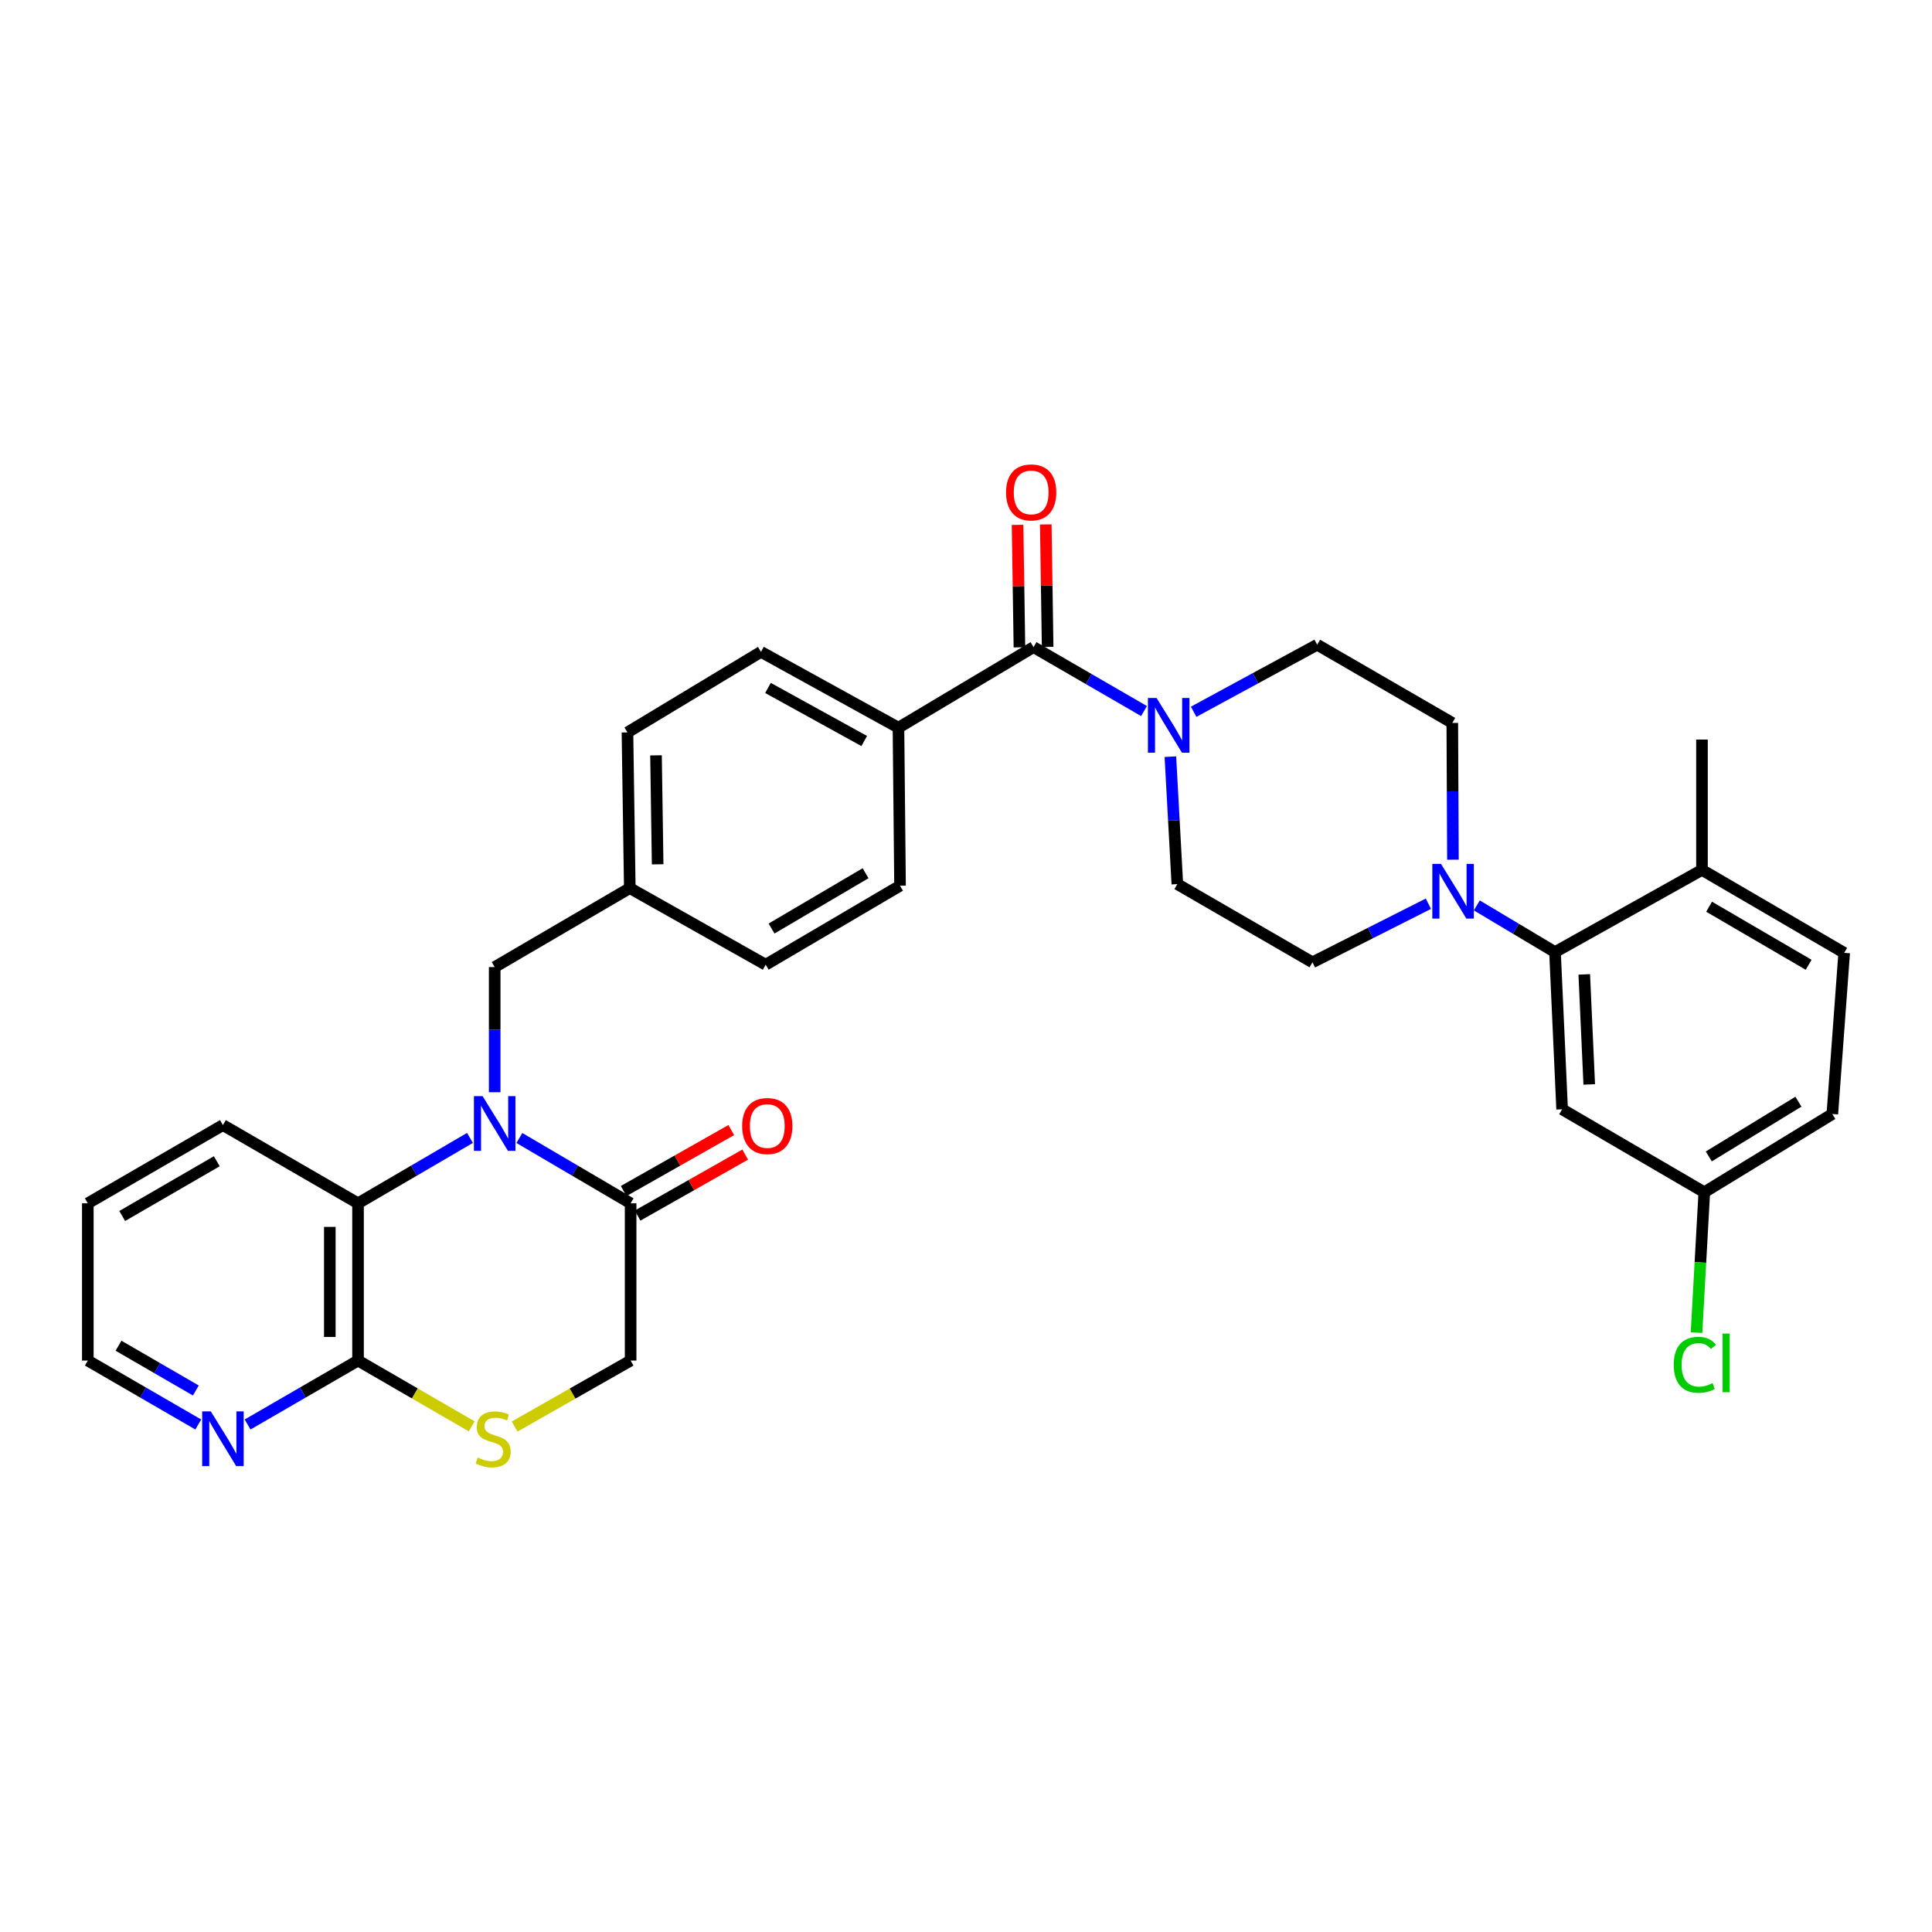 <?xml version='1.0' encoding='iso-8859-1'?>
<svg version='1.1' baseProfile='full'
              xmlns='http://www.w3.org/2000/svg'
                      xmlns:rdkit='http://www.rdkit.org/xml'
                      xmlns:xlink='http://www.w3.org/1999/xlink'
                  xml:space='preserve'
width='1000px' height='1000px' viewBox='0 0 1000 1000'>
<!-- END OF HEADER -->
<rect style='opacity:1.0;fill:#FFFFFF;stroke:none' width='1000' height='1000' x='0' y='0'> </rect>
<path class='bond-1' d='M 268.828,589.023 L 297.618,605.926' style='fill:none;fill-rule:evenodd;stroke:#0000FF;stroke-width:6px;stroke-linecap:butt;stroke-linejoin:miter;stroke-opacity:1' />
<path class='bond-1' d='M 297.618,605.926 L 326.408,622.829' style='fill:none;fill-rule:evenodd;stroke:#000000;stroke-width:6px;stroke-linecap:butt;stroke-linejoin:miter;stroke-opacity:1' />
<path class='bond-2' d='M 243.26,588.988 L 214.287,605.908' style='fill:none;fill-rule:evenodd;stroke:#0000FF;stroke-width:6px;stroke-linecap:butt;stroke-linejoin:miter;stroke-opacity:1' />
<path class='bond-2' d='M 214.287,605.908 L 185.315,622.829' style='fill:none;fill-rule:evenodd;stroke:#000000;stroke-width:6px;stroke-linecap:butt;stroke-linejoin:miter;stroke-opacity:1' />
<path class='bond-9' d='M 256.048,565.336 L 256.048,532.946' style='fill:none;fill-rule:evenodd;stroke:#0000FF;stroke-width:6px;stroke-linecap:butt;stroke-linejoin:miter;stroke-opacity:1' />
<path class='bond-9' d='M 256.048,532.946 L 256.048,500.557' style='fill:none;fill-rule:evenodd;stroke:#000000;stroke-width:6px;stroke-linecap:butt;stroke-linejoin:miter;stroke-opacity:1' />
<path class='bond-0' d='M 534.957,334.947 L 465.043,376.646' style='fill:none;fill-rule:evenodd;stroke:#000000;stroke-width:6px;stroke-linecap:butt;stroke-linejoin:miter;stroke-opacity:1' />
<path class='bond-3' d='M 534.957,334.947 L 563.55,351.496' style='fill:none;fill-rule:evenodd;stroke:#000000;stroke-width:6px;stroke-linecap:butt;stroke-linejoin:miter;stroke-opacity:1' />
<path class='bond-3' d='M 563.55,351.496 L 592.143,368.044' style='fill:none;fill-rule:evenodd;stroke:#0000FF;stroke-width:6px;stroke-linecap:butt;stroke-linejoin:miter;stroke-opacity:1' />
<path class='bond-18' d='M 542.257,334.836 L 541.773,303.138' style='fill:none;fill-rule:evenodd;stroke:#000000;stroke-width:6px;stroke-linecap:butt;stroke-linejoin:miter;stroke-opacity:1' />
<path class='bond-18' d='M 541.773,303.138 L 541.289,271.44' style='fill:none;fill-rule:evenodd;stroke:#FF0000;stroke-width:6px;stroke-linecap:butt;stroke-linejoin:miter;stroke-opacity:1' />
<path class='bond-18' d='M 527.656,335.059 L 527.172,303.361' style='fill:none;fill-rule:evenodd;stroke:#000000;stroke-width:6px;stroke-linecap:butt;stroke-linejoin:miter;stroke-opacity:1' />
<path class='bond-18' d='M 527.172,303.361 L 526.688,271.663' style='fill:none;fill-rule:evenodd;stroke:#FF0000;stroke-width:6px;stroke-linecap:butt;stroke-linejoin:miter;stroke-opacity:1' />
<path class='bond-11' d='M 326.408,622.829 L 326.408,704.222' style='fill:none;fill-rule:evenodd;stroke:#000000;stroke-width:6px;stroke-linecap:butt;stroke-linejoin:miter;stroke-opacity:1' />
<path class='bond-19' d='M 330.007,629.181 L 357.858,613.402' style='fill:none;fill-rule:evenodd;stroke:#000000;stroke-width:6px;stroke-linecap:butt;stroke-linejoin:miter;stroke-opacity:1' />
<path class='bond-19' d='M 357.858,613.402 L 385.708,597.623' style='fill:none;fill-rule:evenodd;stroke:#FF0000;stroke-width:6px;stroke-linecap:butt;stroke-linejoin:miter;stroke-opacity:1' />
<path class='bond-19' d='M 322.809,616.476 L 350.659,600.697' style='fill:none;fill-rule:evenodd;stroke:#000000;stroke-width:6px;stroke-linecap:butt;stroke-linejoin:miter;stroke-opacity:1' />
<path class='bond-19' d='M 350.659,600.697 L 378.51,584.917' style='fill:none;fill-rule:evenodd;stroke:#FF0000;stroke-width:6px;stroke-linecap:butt;stroke-linejoin:miter;stroke-opacity:1' />
<path class='bond-6' d='M 185.315,622.829 L 185.315,704.222' style='fill:none;fill-rule:evenodd;stroke:#000000;stroke-width:6px;stroke-linecap:butt;stroke-linejoin:miter;stroke-opacity:1' />
<path class='bond-6' d='M 170.712,635.038 L 170.712,692.013' style='fill:none;fill-rule:evenodd;stroke:#000000;stroke-width:6px;stroke-linecap:butt;stroke-linejoin:miter;stroke-opacity:1' />
<path class='bond-29' d='M 185.315,622.829 L 115.385,582.347' style='fill:none;fill-rule:evenodd;stroke:#000000;stroke-width:6px;stroke-linecap:butt;stroke-linejoin:miter;stroke-opacity:1' />
<path class='bond-14' d='M 617.83,368.413 L 649.804,351.06' style='fill:none;fill-rule:evenodd;stroke:#0000FF;stroke-width:6px;stroke-linecap:butt;stroke-linejoin:miter;stroke-opacity:1' />
<path class='bond-14' d='M 649.804,351.06 L 681.778,333.706' style='fill:none;fill-rule:evenodd;stroke:#000000;stroke-width:6px;stroke-linecap:butt;stroke-linejoin:miter;stroke-opacity:1' />
<path class='bond-15' d='M 605.788,391.647 L 607.589,424.632' style='fill:none;fill-rule:evenodd;stroke:#0000FF;stroke-width:6px;stroke-linecap:butt;stroke-linejoin:miter;stroke-opacity:1' />
<path class='bond-15' d='M 607.589,424.632 L 609.389,457.617' style='fill:none;fill-rule:evenodd;stroke:#000000;stroke-width:6px;stroke-linecap:butt;stroke-linejoin:miter;stroke-opacity:1' />
<path class='bond-4' d='M 739.334,467.767 L 709.327,482.933' style='fill:none;fill-rule:evenodd;stroke:#0000FF;stroke-width:6px;stroke-linecap:butt;stroke-linejoin:miter;stroke-opacity:1' />
<path class='bond-4' d='M 709.327,482.933 L 679.32,498.099' style='fill:none;fill-rule:evenodd;stroke:#000000;stroke-width:6px;stroke-linecap:butt;stroke-linejoin:miter;stroke-opacity:1' />
<path class='bond-5' d='M 764.389,468.636 L 784.629,480.719' style='fill:none;fill-rule:evenodd;stroke:#0000FF;stroke-width:6px;stroke-linecap:butt;stroke-linejoin:miter;stroke-opacity:1' />
<path class='bond-5' d='M 784.629,480.719 L 804.869,492.801' style='fill:none;fill-rule:evenodd;stroke:#000000;stroke-width:6px;stroke-linecap:butt;stroke-linejoin:miter;stroke-opacity:1' />
<path class='bond-36' d='M 752.037,444.97 L 751.872,409.579' style='fill:none;fill-rule:evenodd;stroke:#0000FF;stroke-width:6px;stroke-linecap:butt;stroke-linejoin:miter;stroke-opacity:1' />
<path class='bond-36' d='M 751.872,409.579 L 751.708,374.188' style='fill:none;fill-rule:evenodd;stroke:#000000;stroke-width:6px;stroke-linecap:butt;stroke-linejoin:miter;stroke-opacity:1' />
<path class='bond-8' d='M 804.869,492.801 L 808.552,574.162' style='fill:none;fill-rule:evenodd;stroke:#000000;stroke-width:6px;stroke-linecap:butt;stroke-linejoin:miter;stroke-opacity:1' />
<path class='bond-8' d='M 820.009,504.345 L 822.587,561.297' style='fill:none;fill-rule:evenodd;stroke:#000000;stroke-width:6px;stroke-linecap:butt;stroke-linejoin:miter;stroke-opacity:1' />
<path class='bond-13' d='M 804.869,492.801 L 880.94,450.259' style='fill:none;fill-rule:evenodd;stroke:#000000;stroke-width:6px;stroke-linecap:butt;stroke-linejoin:miter;stroke-opacity:1' />
<path class='bond-7' d='M 185.315,704.222 L 214.73,721.25' style='fill:none;fill-rule:evenodd;stroke:#000000;stroke-width:6px;stroke-linecap:butt;stroke-linejoin:miter;stroke-opacity:1' />
<path class='bond-7' d='M 214.73,721.25 L 244.145,738.278' style='fill:none;fill-rule:evenodd;stroke:#CCCC00;stroke-width:6px;stroke-linecap:butt;stroke-linejoin:miter;stroke-opacity:1' />
<path class='bond-12' d='M 185.315,704.222 L 156.73,720.769' style='fill:none;fill-rule:evenodd;stroke:#000000;stroke-width:6px;stroke-linecap:butt;stroke-linejoin:miter;stroke-opacity:1' />
<path class='bond-12' d='M 156.73,720.769 L 128.145,737.317' style='fill:none;fill-rule:evenodd;stroke:#0000FF;stroke-width:6px;stroke-linecap:butt;stroke-linejoin:miter;stroke-opacity:1' />
<path class='bond-33' d='M 266.372,738.374 L 296.39,721.298' style='fill:none;fill-rule:evenodd;stroke:#CCCC00;stroke-width:6px;stroke-linecap:butt;stroke-linejoin:miter;stroke-opacity:1' />
<path class='bond-33' d='M 296.39,721.298 L 326.408,704.222' style='fill:none;fill-rule:evenodd;stroke:#000000;stroke-width:6px;stroke-linecap:butt;stroke-linejoin:miter;stroke-opacity:1' />
<path class='bond-23' d='M 808.552,574.162 L 882.141,617.101' style='fill:none;fill-rule:evenodd;stroke:#000000;stroke-width:6px;stroke-linecap:butt;stroke-linejoin:miter;stroke-opacity:1' />
<path class='bond-24' d='M 256.048,500.557 L 325.978,459.678' style='fill:none;fill-rule:evenodd;stroke:#000000;stroke-width:6px;stroke-linecap:butt;stroke-linejoin:miter;stroke-opacity:1' />
<path class='bond-10' d='M 465.043,376.646 L 393.88,337.405' style='fill:none;fill-rule:evenodd;stroke:#000000;stroke-width:6px;stroke-linecap:butt;stroke-linejoin:miter;stroke-opacity:1' />
<path class='bond-10' d='M 447.317,383.547 L 397.503,356.079' style='fill:none;fill-rule:evenodd;stroke:#000000;stroke-width:6px;stroke-linecap:butt;stroke-linejoin:miter;stroke-opacity:1' />
<path class='bond-34' d='M 465.043,376.646 L 465.854,458.436' style='fill:none;fill-rule:evenodd;stroke:#000000;stroke-width:6px;stroke-linecap:butt;stroke-linejoin:miter;stroke-opacity:1' />
<path class='bond-35' d='M 102.625,737.317 L 74.04,720.769' style='fill:none;fill-rule:evenodd;stroke:#0000FF;stroke-width:6px;stroke-linecap:butt;stroke-linejoin:miter;stroke-opacity:1' />
<path class='bond-35' d='M 74.04,720.769 L 45.455,704.222' style='fill:none;fill-rule:evenodd;stroke:#000000;stroke-width:6px;stroke-linecap:butt;stroke-linejoin:miter;stroke-opacity:1' />
<path class='bond-35' d='M 101.365,719.715 L 81.355,708.132' style='fill:none;fill-rule:evenodd;stroke:#0000FF;stroke-width:6px;stroke-linecap:butt;stroke-linejoin:miter;stroke-opacity:1' />
<path class='bond-35' d='M 81.355,708.132 L 61.346,696.548' style='fill:none;fill-rule:evenodd;stroke:#000000;stroke-width:6px;stroke-linecap:butt;stroke-linejoin:miter;stroke-opacity:1' />
<path class='bond-22' d='M 880.94,450.259 L 954.545,493.199' style='fill:none;fill-rule:evenodd;stroke:#000000;stroke-width:6px;stroke-linecap:butt;stroke-linejoin:miter;stroke-opacity:1' />
<path class='bond-22' d='M 884.623,469.313 L 936.146,499.371' style='fill:none;fill-rule:evenodd;stroke:#000000;stroke-width:6px;stroke-linecap:butt;stroke-linejoin:miter;stroke-opacity:1' />
<path class='bond-31' d='M 880.94,450.259 L 880.94,382.787' style='fill:none;fill-rule:evenodd;stroke:#000000;stroke-width:6px;stroke-linecap:butt;stroke-linejoin:miter;stroke-opacity:1' />
<path class='bond-17' d='M 681.778,333.706 L 751.708,374.188' style='fill:none;fill-rule:evenodd;stroke:#000000;stroke-width:6px;stroke-linecap:butt;stroke-linejoin:miter;stroke-opacity:1' />
<path class='bond-16' d='M 609.389,457.617 L 679.32,498.099' style='fill:none;fill-rule:evenodd;stroke:#000000;stroke-width:6px;stroke-linecap:butt;stroke-linejoin:miter;stroke-opacity:1' />
<path class='bond-20' d='M 393.88,337.405 L 324.769,379.096' style='fill:none;fill-rule:evenodd;stroke:#000000;stroke-width:6px;stroke-linecap:butt;stroke-linejoin:miter;stroke-opacity:1' />
<path class='bond-21' d='M 465.854,458.436 L 396.322,499.332' style='fill:none;fill-rule:evenodd;stroke:#000000;stroke-width:6px;stroke-linecap:butt;stroke-linejoin:miter;stroke-opacity:1' />
<path class='bond-21' d='M 448.021,451.984 L 399.349,480.61' style='fill:none;fill-rule:evenodd;stroke:#000000;stroke-width:6px;stroke-linecap:butt;stroke-linejoin:miter;stroke-opacity:1' />
<path class='bond-25' d='M 954.545,493.199 L 948.412,576.62' style='fill:none;fill-rule:evenodd;stroke:#000000;stroke-width:6px;stroke-linecap:butt;stroke-linejoin:miter;stroke-opacity:1' />
<path class='bond-28' d='M 882.141,617.101 L 880.126,653.434' style='fill:none;fill-rule:evenodd;stroke:#000000;stroke-width:6px;stroke-linecap:butt;stroke-linejoin:miter;stroke-opacity:1' />
<path class='bond-28' d='M 880.126,653.434 L 878.11,689.767' style='fill:none;fill-rule:evenodd;stroke:#00CC00;stroke-width:6px;stroke-linecap:butt;stroke-linejoin:miter;stroke-opacity:1' />
<path class='bond-37' d='M 882.141,617.101 L 948.412,576.62' style='fill:none;fill-rule:evenodd;stroke:#000000;stroke-width:6px;stroke-linecap:butt;stroke-linejoin:miter;stroke-opacity:1' />
<path class='bond-37' d='M 884.47,598.568 L 930.86,570.231' style='fill:none;fill-rule:evenodd;stroke:#000000;stroke-width:6px;stroke-linecap:butt;stroke-linejoin:miter;stroke-opacity:1' />
<path class='bond-26' d='M 325.978,459.678 L 396.322,499.332' style='fill:none;fill-rule:evenodd;stroke:#000000;stroke-width:6px;stroke-linecap:butt;stroke-linejoin:miter;stroke-opacity:1' />
<path class='bond-27' d='M 325.978,459.678 L 324.769,379.096' style='fill:none;fill-rule:evenodd;stroke:#000000;stroke-width:6px;stroke-linecap:butt;stroke-linejoin:miter;stroke-opacity:1' />
<path class='bond-27' d='M 340.398,447.371 L 339.551,390.964' style='fill:none;fill-rule:evenodd;stroke:#000000;stroke-width:6px;stroke-linecap:butt;stroke-linejoin:miter;stroke-opacity:1' />
<path class='bond-32' d='M 115.385,582.347 L 45.455,622.829' style='fill:none;fill-rule:evenodd;stroke:#000000;stroke-width:6px;stroke-linecap:butt;stroke-linejoin:miter;stroke-opacity:1' />
<path class='bond-32' d='M 112.211,601.057 L 63.26,629.394' style='fill:none;fill-rule:evenodd;stroke:#000000;stroke-width:6px;stroke-linecap:butt;stroke-linejoin:miter;stroke-opacity:1' />
<path class='bond-30' d='M 45.455,704.222 L 45.455,622.829' style='fill:none;fill-rule:evenodd;stroke:#000000;stroke-width:6px;stroke-linecap:butt;stroke-linejoin:miter;stroke-opacity:1' />
<path  class='atom-0' d='M 249.788 567.36
L 259.068 582.36
Q 259.988 583.84, 261.468 586.52
Q 262.948 589.2, 263.028 589.36
L 263.028 567.36
L 266.788 567.36
L 266.788 595.68
L 262.908 595.68
L 252.948 579.28
Q 251.788 577.36, 250.548 575.16
Q 249.348 572.96, 248.988 572.28
L 248.988 595.68
L 245.308 595.68
L 245.308 567.36
L 249.788 567.36
' fill='#0000FF'/>
<path  class='atom-4' d='M 598.643 361.269
L 607.923 376.269
Q 608.843 377.749, 610.323 380.429
Q 611.803 383.109, 611.883 383.269
L 611.883 361.269
L 615.643 361.269
L 615.643 389.589
L 611.763 389.589
L 601.803 373.189
Q 600.643 371.269, 599.403 369.069
Q 598.203 366.869, 597.843 366.189
L 597.843 389.589
L 594.163 389.589
L 594.163 361.269
L 598.643 361.269
' fill='#0000FF'/>
<path  class='atom-5' d='M 745.853 447.148
L 755.133 462.148
Q 756.053 463.628, 757.533 466.308
Q 759.013 468.988, 759.093 469.148
L 759.093 447.148
L 762.853 447.148
L 762.853 475.468
L 758.973 475.468
L 749.013 459.068
Q 747.853 457.148, 746.613 454.948
Q 745.413 452.748, 745.053 452.068
L 745.053 475.468
L 741.373 475.468
L 741.373 447.148
L 745.853 447.148
' fill='#0000FF'/>
<path  class='atom-8' d='M 247.245 754.424
Q 247.565 754.544, 248.885 755.104
Q 250.205 755.664, 251.645 756.024
Q 253.125 756.344, 254.565 756.344
Q 257.245 756.344, 258.805 755.064
Q 260.365 753.744, 260.365 751.464
Q 260.365 749.904, 259.565 748.944
Q 258.805 747.984, 257.605 747.464
Q 256.405 746.944, 254.405 746.344
Q 251.885 745.584, 250.365 744.864
Q 248.885 744.144, 247.805 742.624
Q 246.765 741.104, 246.765 738.544
Q 246.765 734.984, 249.165 732.784
Q 251.605 730.584, 256.405 730.584
Q 259.685 730.584, 263.405 732.144
L 262.485 735.224
Q 259.085 733.824, 256.525 733.824
Q 253.765 733.824, 252.245 734.984
Q 250.725 736.104, 250.765 738.064
Q 250.765 739.584, 251.525 740.504
Q 252.325 741.424, 253.445 741.944
Q 254.605 742.464, 256.525 743.064
Q 259.085 743.864, 260.605 744.664
Q 262.125 745.464, 263.205 747.104
Q 264.325 748.704, 264.325 751.464
Q 264.325 755.384, 261.685 757.504
Q 259.085 759.584, 254.725 759.584
Q 252.205 759.584, 250.285 759.024
Q 248.405 758.504, 246.165 757.584
L 247.245 754.424
' fill='#CCCC00'/>
<path  class='atom-13' d='M 109.125 730.544
L 118.405 745.544
Q 119.325 747.024, 120.805 749.704
Q 122.285 752.384, 122.365 752.544
L 122.365 730.544
L 126.125 730.544
L 126.125 758.864
L 122.245 758.864
L 112.285 742.464
Q 111.125 740.544, 109.885 738.344
Q 108.685 736.144, 108.325 735.464
L 108.325 758.864
L 104.645 758.864
L 104.645 730.544
L 109.125 730.544
' fill='#0000FF'/>
<path  class='atom-19' d='M 520.732 254.867
Q 520.732 248.067, 524.092 244.267
Q 527.452 240.467, 533.732 240.467
Q 540.012 240.467, 543.372 244.267
Q 546.732 248.067, 546.732 254.867
Q 546.732 261.747, 543.332 265.667
Q 539.932 269.547, 533.732 269.547
Q 527.492 269.547, 524.092 265.667
Q 520.732 261.787, 520.732 254.867
M 533.732 266.347
Q 538.052 266.347, 540.372 263.467
Q 542.732 260.547, 542.732 254.867
Q 542.732 249.307, 540.372 246.507
Q 538.052 243.667, 533.732 243.667
Q 529.412 243.667, 527.052 246.467
Q 524.732 249.267, 524.732 254.867
Q 524.732 260.587, 527.052 263.467
Q 529.412 266.347, 533.732 266.347
' fill='#FF0000'/>
<path  class='atom-20' d='M 384.141 582.833
Q 384.141 576.033, 387.501 572.233
Q 390.861 568.433, 397.141 568.433
Q 403.421 568.433, 406.781 572.233
Q 410.141 576.033, 410.141 582.833
Q 410.141 589.713, 406.741 593.633
Q 403.341 597.513, 397.141 597.513
Q 390.901 597.513, 387.501 593.633
Q 384.141 589.753, 384.141 582.833
M 397.141 594.313
Q 401.461 594.313, 403.781 591.433
Q 406.141 588.513, 406.141 582.833
Q 406.141 577.273, 403.781 574.473
Q 401.461 571.633, 397.141 571.633
Q 392.821 571.633, 390.461 574.433
Q 388.141 577.233, 388.141 582.833
Q 388.141 588.553, 390.461 591.433
Q 392.821 594.313, 397.141 594.313
' fill='#FF0000'/>
<path  class='atom-29' d='M 866.321 706.419
Q 866.321 699.379, 869.601 695.699
Q 872.921 691.979, 879.201 691.979
Q 885.041 691.979, 888.161 696.099
L 885.521 698.259
Q 883.241 695.259, 879.201 695.259
Q 874.921 695.259, 872.641 698.139
Q 870.401 700.979, 870.401 706.419
Q 870.401 712.019, 872.721 714.899
Q 875.081 717.779, 879.641 717.779
Q 882.761 717.779, 886.401 715.899
L 887.521 718.899
Q 886.041 719.859, 883.801 720.419
Q 881.561 720.979, 879.081 720.979
Q 872.921 720.979, 869.601 717.219
Q 866.321 713.459, 866.321 706.419
' fill='#00CC00'/>
<path  class='atom-29' d='M 891.601 690.259
L 895.281 690.259
L 895.281 720.619
L 891.601 720.619
L 891.601 690.259
' fill='#00CC00'/>
</svg>
